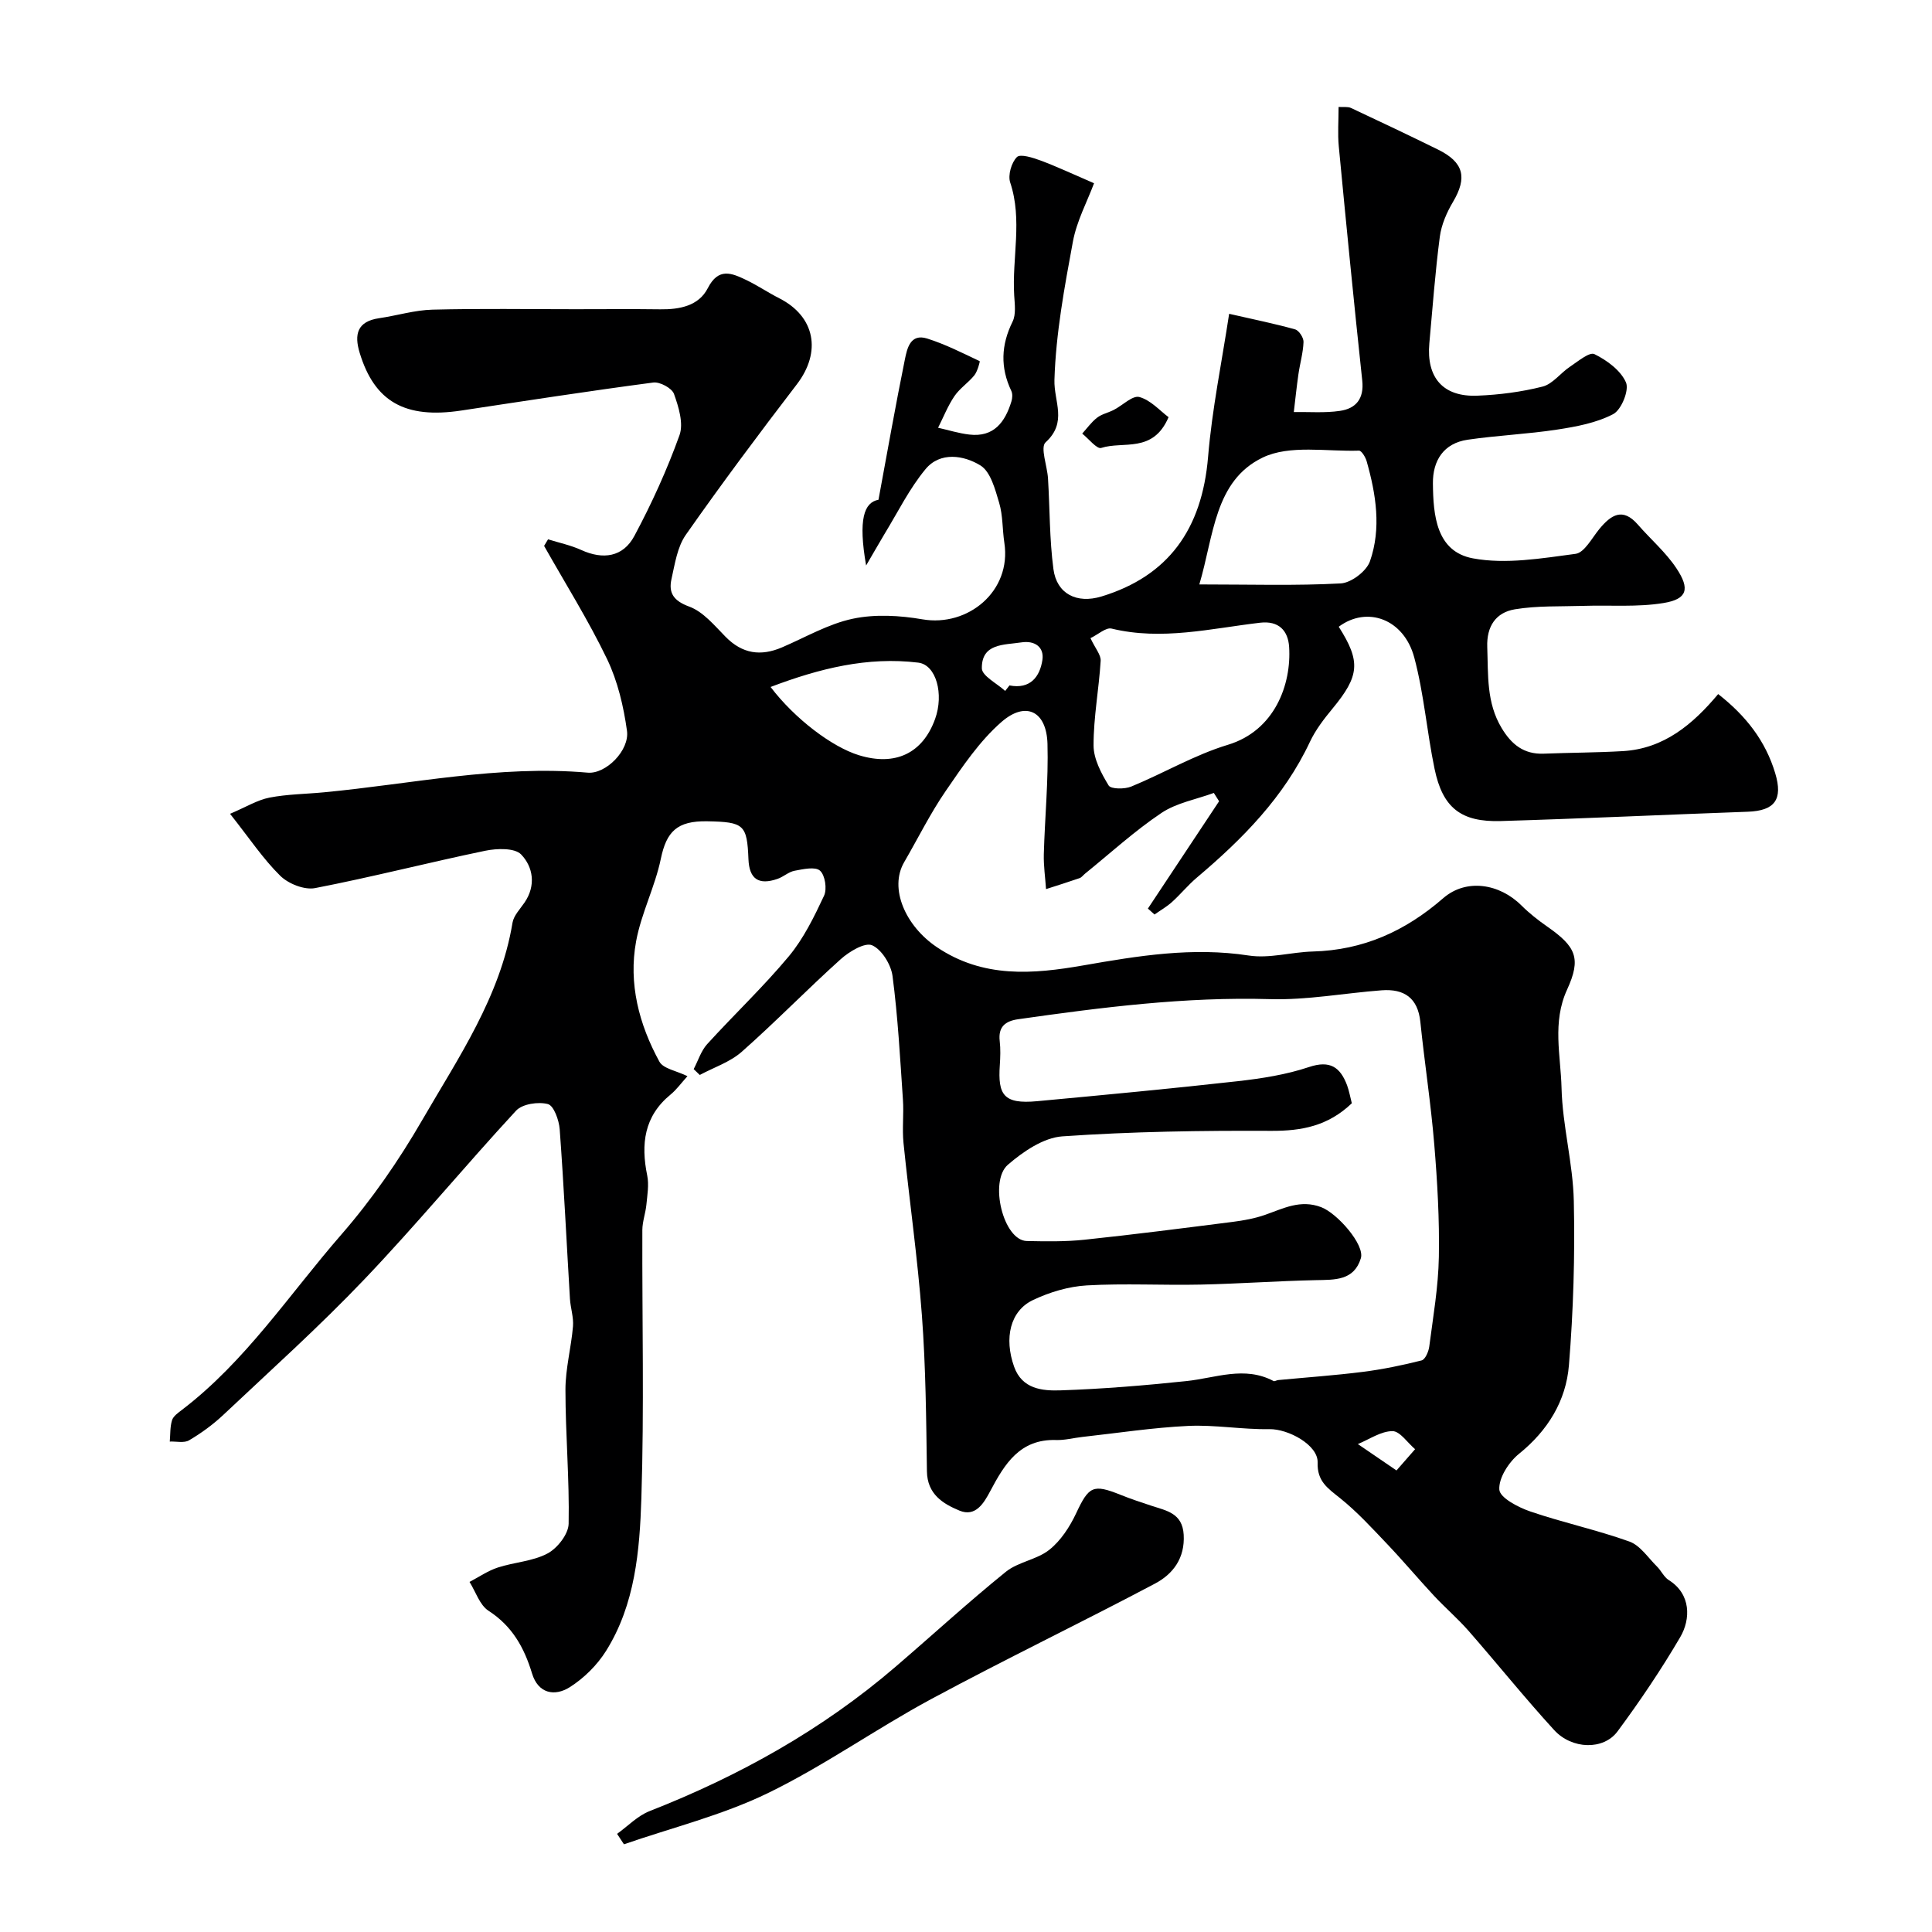 <svg enable-background="new 0 0 400 400" viewBox="0 0 400 400" xmlns="http://www.w3.org/2000/svg"><g fill="#000001"><path d="m179.32 117.08c-1.67-9.56-.43-13.07 2.56-13.61 1.84-9.92 3.52-19.5 5.46-29.03.46-2.25 1.11-5.46 4.62-4.35 3.75 1.18 7.3 2.99 10.87 4.68.1.05-.45 2.11-1.09 2.92-1.25 1.55-3.03 2.7-4.13 4.32-1.37 2.02-2.28 4.35-3.39 6.55 2.15.48 4.28 1.16 6.46 1.41 5.08.6 7.41-2.57 8.72-6.85.21-.67.27-1.58-.02-2.19-2.3-4.84-2.13-9.5.26-14.33.74-1.5.45-3.61.34-5.42-.48-7.78 1.76-15.63-.83-23.4-.5-1.51.25-4.12 1.39-5.26.71-.71 3.33.13 4.92.72 3.36 1.25 6.6 2.78 11.05 4.7-1.42 3.8-3.59 7.82-4.38 12.1-1.75 9.46-3.53 19.03-3.82 28.61-.14 4.49 2.76 8.75-1.83 12.93-1.15 1.05.35 4.92.5 7.5.38 6.25.3 12.55 1.12 18.74.69 5.17 4.86 7.21 9.93 5.68 13.85-4.21 20.84-13.91 22.09-28.91.82-9.86 2.84-19.61 4.36-29.62 5.26 1.2 9.51 2.06 13.67 3.23.79.22 1.76 1.72 1.73 2.6-.08 2.24-.74 4.46-1.06 6.71-.37 2.59-.64 5.2-.95 7.8 3.19-.05 6.42.22 9.54-.24 3.32-.48 5.03-2.5 4.63-6.27-1.73-16.16-3.32-32.33-4.86-48.5-.25-2.62-.04-5.28-.04-8.16 1 .07 1.89-.1 2.56.21 6.03 2.82 12.05 5.68 18.03 8.62 5.34 2.63 6.08 5.79 3.11 10.81-1.3 2.19-2.41 4.73-2.74 7.22-.96 7.33-1.5 14.71-2.17 22.07-.64 7.13 2.85 11.15 9.96 10.85 4.52-.18 9.1-.77 13.48-1.88 2.1-.53 3.71-2.81 5.67-4.11 1.64-1.09 4.04-3.12 5.07-2.61 2.59 1.27 5.45 3.37 6.53 5.86.7 1.6-.95 5.66-2.63 6.55-3.48 1.83-7.64 2.6-11.61 3.21-6.14.94-12.39 1.2-18.54 2.1-4.99.73-7.24 4.34-7.19 9.04.06 6.55.67 14.1 8.28 15.52 6.81 1.27 14.21 0 21.24-.93 1.85-.24 3.4-3.28 4.95-5.16 2.41-2.91 4.82-4.51 7.96-.9 2.64 3.04 5.78 5.72 7.98 9.04 2.88 4.32 2.23 6.4-2.67 7.2-5.42.89-11.06.41-16.61.59-4.73.15-9.52-.06-14.16.71-3.9.65-5.88 3.47-5.72 7.83.21 5.75-.19 11.49 2.97 16.74 2.03 3.39 4.59 5.48 8.72 5.32 5.47-.22 10.94-.21 16.4-.53 8.48-.5 14.46-5.53 19.72-11.81 5.78 4.52 9.81 9.72 11.81 16.39 1.64 5.46-.11 7.77-5.69 7.97-17.04.61-34.07 1.42-51.11 1.93-8.28.25-12.06-2.76-13.73-10.81-1.59-7.64-2.19-15.52-4.2-23.04-2.14-8.01-9.78-10.75-15.64-6.38 4.6 7.22 4.31 10.17-1.29 16.95-1.76 2.13-3.5 4.39-4.67 6.87-5.37 11.45-13.97 20.14-23.44 28.14-1.83 1.55-3.36 3.45-5.14 5.05-1.09.98-2.4 1.72-3.6 2.57-.46-.41-.91-.82-1.37-1.23 4.91-7.41 9.83-14.81 14.74-22.22-.36-.57-.72-1.14-1.09-1.72-3.66 1.34-7.73 2.05-10.87 4.16-5.56 3.73-10.55 8.31-15.78 12.54-.39.31-.71.79-1.15.94-2.3.8-4.62 1.52-6.94 2.27-.16-2.41-.52-4.82-.46-7.22.21-7.63.97-15.26.76-22.87-.19-6.74-4.48-8.91-9.52-4.52-4.54 3.96-8.06 9.21-11.52 14.25-3.23 4.69-5.77 9.86-8.64 14.8-3.13 5.39.23 13.17 6.78 17.58 9.6 6.46 19.87 5.6 30.35 3.77 11.33-1.98 22.59-3.83 34.21-2.04 4.28.66 8.83-.71 13.27-.83 10.42-.28 19.12-4.19 26.99-11.03 4.78-4.16 11.68-3.03 16.21 1.5 1.62 1.61 3.45 3.05 5.33 4.36 5.96 4.16 7.1 6.56 4.11 13.08-3.1 6.76-1.31 13.61-1.14 20.33.19 7.82 2.37 15.6 2.54 23.42.25 11.33-.09 22.71-1.01 34-.6 7.37-4.36 13.52-10.35 18.35-2.11 1.71-4.23 5.01-4.06 7.41.13 1.69 3.93 3.67 6.43 4.52 6.76 2.31 13.79 3.81 20.5 6.22 2.23.8 3.86 3.34 5.7 5.16.89.87 1.44 2.19 2.45 2.82 4.63 2.88 4.55 8.09 2.38 11.8-3.95 6.74-8.34 13.25-12.99 19.53-2.9 3.91-9.43 3.75-13.13-.29-6.1-6.67-11.77-13.74-17.72-20.54-2.24-2.55-4.84-4.78-7.16-7.27-3.26-3.5-6.34-7.18-9.64-10.65-3.15-3.31-6.26-6.72-9.81-9.56-2.53-2.03-4.76-3.46-4.63-7.37.12-3.61-6.07-6.97-10-6.9-5.59.1-11.21-.93-16.78-.67-7.35.35-14.66 1.48-21.99 2.29-1.79.2-3.59.69-5.37.63-7.52-.24-10.67 4.98-13.63 10.56-1.35 2.55-3.06 5.42-6.37 4.06-3.41-1.41-6.68-3.39-6.75-8.14-.15-10.77-.24-21.56-1.04-32.29-.89-11.93-2.6-23.79-3.81-35.7-.3-2.97.09-6.01-.12-8.99-.58-8.53-1.04-17.09-2.15-25.56-.31-2.37-2.23-5.49-4.23-6.37-1.5-.65-4.74 1.3-6.5 2.88-6.95 6.25-13.48 12.98-20.49 19.17-2.42 2.14-5.77 3.23-8.69 4.8-.42-.4-.84-.81-1.26-1.21.91-1.73 1.51-3.75 2.78-5.16 5.57-6.13 11.63-11.85 16.92-18.2 3.06-3.68 5.24-8.17 7.29-12.54.65-1.39.22-4.26-.84-5.19-1-.88-3.49-.31-5.26.02-1.24.23-2.3 1.26-3.53 1.68-3.92 1.36-5.85.02-6.02-4.05-.29-7.17-.9-7.73-8.52-7.87-6.29-.12-8.45 2.15-9.62 7.75-1.2 5.8-4.05 11.28-5.12 17.09-1.61 8.76.6 17.2 4.82 24.92.8 1.47 3.54 1.89 5.81 3.01-1.31 1.45-2.26 2.79-3.49 3.8-5.51 4.51-6.17 10.27-4.84 16.77.39 1.92.02 4.02-.17 6.02-.17 1.76-.83 3.51-.84 5.26-.06 18.5.39 37.01-.2 55.49-.35 10.88-1.28 22.02-7.31 31.65-1.84 2.94-4.58 5.65-7.51 7.51-3.12 1.97-6.55 1.35-7.82-2.85-1.62-5.34-4.1-9.8-9.01-12.97-1.83-1.18-2.65-3.94-3.93-5.97 1.95-1.02 3.8-2.31 5.86-2.98 3.39-1.11 7.21-1.27 10.29-2.91 2.04-1.08 4.33-4.01 4.37-6.15.18-9.24-.66-18.5-.66-27.76 0-4.36 1.19-8.72 1.56-13.1.16-1.88-.51-3.81-.63-5.72-.7-11.7-1.26-23.41-2.12-35.09-.14-1.88-1.22-4.9-2.44-5.22-1.99-.53-5.29-.04-6.59 1.36-10.63 11.5-20.62 23.6-31.42 34.93-9.31 9.77-19.39 18.82-29.22 28.08-2.13 2-4.55 3.76-7.06 5.24-1.03.61-2.65.2-4 .26.13-1.48.04-3.03.47-4.42.26-.85 1.26-1.53 2.05-2.14 13.2-10.07 22.25-23.95 32.97-36.26 6.33-7.27 11.92-15.35 16.75-23.7 7.52-12.99 16.18-25.56 18.72-40.9.25-1.49 1.57-2.83 2.49-4.18 2.41-3.52 1.78-7.37-.7-9.95-1.34-1.39-5.03-1.27-7.44-.77-11.77 2.44-23.43 5.45-35.22 7.73-2.21.43-5.53-.89-7.21-2.54-3.57-3.51-6.39-7.78-10.4-12.84 3.35-1.42 5.65-2.86 8.15-3.35 3.69-.72 7.52-.74 11.28-1.1 18.18-1.72 36.18-5.68 54.62-4.07 3.76.33 8.69-4.62 8.13-8.66-.7-5.05-1.92-10.26-4.11-14.83-3.87-8.05-8.65-15.66-13.05-23.46.27-.45.55-.9.82-1.36 2.3.72 4.7 1.22 6.87 2.21 4.49 2.05 8.65 1.49 11-2.91 3.59-6.71 6.77-13.7 9.34-20.85.88-2.44-.18-5.87-1.14-8.56-.43-1.19-2.93-2.54-4.3-2.35-13.27 1.75-26.51 3.8-39.75 5.8-11.64 1.75-17.94-1.83-21.02-11.94-1.18-3.86-.5-6.52 4.03-7.18 3.7-.54 7.36-1.68 11.05-1.77 9.85-.25 19.71-.09 29.56-.09 5.86 0 11.73-.06 17.59.02 4 .05 7.95-.7 9.83-4.36 2.23-4.37 4.97-3.14 7.97-1.71 2.35 1.13 4.53 2.61 6.85 3.79 7.43 3.78 8.77 11.11 3.62 17.82-7.85 10.24-15.58 20.59-22.98 31.15-1.76 2.51-2.26 6-2.96 9.12-.65 2.9.4 4.54 3.67 5.74 2.89 1.06 5.22 3.91 7.52 6.25 3.47 3.53 7.28 4.08 11.69 2.19 4.86-2.08 9.58-4.86 14.66-5.93 4.62-.98 9.73-.68 14.44.13 9.35 1.6 18.46-5.78 16.93-15.85-.42-2.75-.29-5.64-1.07-8.26-.83-2.79-1.77-6.46-3.89-7.76-3.42-2.1-8.31-2.9-11.35.76-3.36 4.05-5.74 8.92-8.51 13.45-1.28 2.14-2.52 4.33-3.8 6.51zm100.56 111.34c-4.94 4.72-10.4 5.74-16.65 5.71-14.43-.07-28.89.14-43.27 1.14-3.92.27-8.13 3.15-11.29 5.88-3.94 3.41-.96 15.69 3.93 15.79 3.98.08 8 .15 11.95-.27 10.26-1.08 20.49-2.4 30.72-3.7 2.24-.29 4.51-.7 6.63-1.44 3.8-1.32 7.33-3.25 11.66-1.59 3.32 1.27 9.04 7.78 8.19 10.57-1.42 4.65-5.39 4.45-9.31 4.53-7.95.17-15.9.75-23.85.92-7.86.17-15.74-.28-23.58.17-3.78.22-7.72 1.4-11.16 3.04-4.72 2.25-5.99 7.88-3.89 13.79 1.65 4.64 5.84 5.02 9.58 4.9 8.7-.29 17.41-1.01 26.07-1.92 6.05-.63 12.03-3.21 18.07-.01.22.11.62-.17.94-.2 5.85-.56 11.72-.96 17.54-1.7 4.1-.52 8.17-1.36 12.17-2.37.74-.19 1.44-1.81 1.58-2.85.8-6.18 1.88-12.37 1.99-18.57.14-7.76-.31-15.55-.95-23.29-.7-8.48-2.01-16.9-2.88-25.36-.51-4.99-3.36-6.9-8-6.56-7.71.58-15.42 2.05-23.1 1.83-17.58-.51-34.87 1.7-52.17 4.16-2.66.38-4.16 1.56-3.82 4.52.19 1.64.13 3.33.02 4.99-.42 6.13.76 8.11 7.72 7.46 13.86-1.29 27.71-2.59 41.54-4.14 4.97-.56 10.03-1.35 14.75-2.93 4.39-1.47 6.48.05 7.89 3.78.43 1.18.65 2.46.98 3.72zm-54.11-96.3c1 2.14 2.19 3.46 2.11 4.71-.36 5.84-1.48 11.67-1.47 17.5 0 2.8 1.6 5.79 3.12 8.29.47.78 3.31.79 4.68.23 6.73-2.77 13.11-6.56 20.02-8.65 9.71-2.94 13.17-12.52 12.67-20.27-.22-3.33-2.11-5.47-6.04-5-10.2 1.2-20.34 3.73-30.73 1.21-1.16-.28-2.76 1.22-4.36 1.98zm22.54-11.12c10.67 0 20 .29 29.28-.21 2.16-.12 5.32-2.52 6.04-4.57 2.39-6.83 1.26-13.88-.68-20.73-.24-.85-1.07-2.21-1.59-2.19-6.72.22-14.36-1.26-19.95 1.44-9.97 4.82-10.09 16.13-13.1 26.26zm-88.77 21.23c5.02 6.6 12.72 12.41 18.26 14.12 7.55 2.33 13.23-.37 15.8-7.49 1.86-5.15.24-11.22-3.49-11.67-10.47-1.27-20.39 1.18-30.57 5.04zm48.57.82c.3-.38.6-.76.89-1.14 4.33.84 6.3-1.83 6.82-5.28.39-2.59-1.51-4.07-4.36-3.63-3.6.55-8.22.17-8.18 5.35 0 1.58 3.13 3.14 4.83 4.7zm81.02 161.39c1.7-1.94 2.78-3.17 3.85-4.4-1.57-1.33-3.14-3.75-4.69-3.74-2.39.01-4.78 1.7-7.16 2.68 2.4 1.63 4.8 3.27 8 5.46z"/><path d="m127.76 379.68c2.23-1.6 4.25-3.74 6.73-4.71 18.57-7.28 35.76-16.86 50.93-29.89 7.62-6.54 15.02-13.34 22.82-19.65 2.56-2.07 6.44-2.51 9.02-4.57 2.36-1.88 4.22-4.74 5.53-7.52 2.63-5.62 3.49-6.15 9.19-3.86 2.11.85 4.28 1.57 6.44 2.28 3.1 1.02 6.39 1.51 6.65 5.99.28 4.85-2.2 8.13-5.91 10.1-15.38 8.14-31.08 15.69-46.39 23.94-11.47 6.18-22.19 13.83-33.88 19.5-9.4 4.55-19.77 7.11-29.71 10.55-.48-.73-.95-1.44-1.42-2.16z"/><path d="m241.94 86.37c-3.23 7.56-9.39 4.89-13.94 6.37-.9.29-2.61-1.91-3.94-2.97 1.01-1.11 1.91-2.39 3.08-3.29.98-.76 2.32-1.03 3.45-1.61 1.82-.93 3.89-3.06 5.31-2.67 2.36.65 4.29 2.88 6.04 4.17z"/></g></svg>